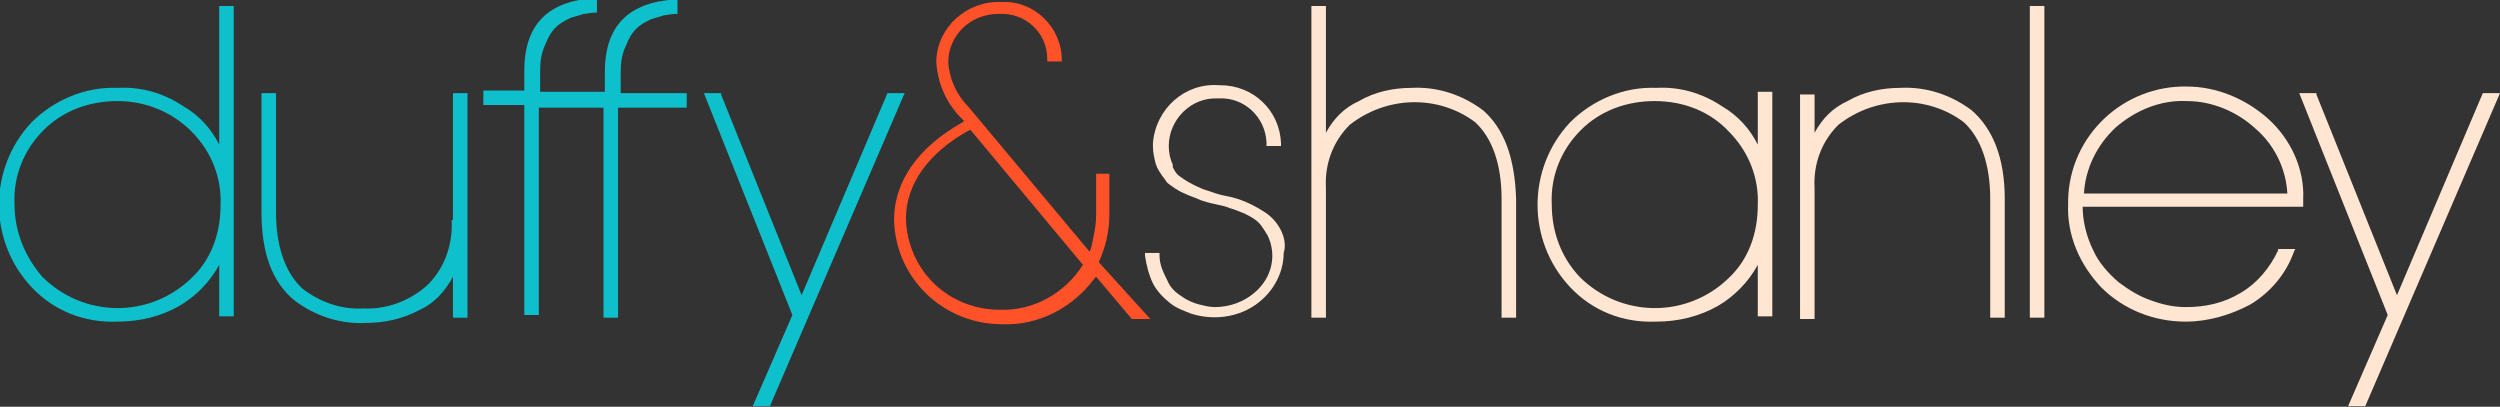 <?xml version="1.0" encoding="utf-8"?>
<!-- Generator: Adobe Illustrator 26.1.0, SVG Export Plug-In . SVG Version: 6.00 Build 0)  -->
<svg version="1.1" id="Layer_1" xmlns="http://www.w3.org/2000/svg" xmlns:xlink="http://www.w3.org/1999/xlink" x="0px" y="0px"
	 viewBox="0 0 189.3 30.8" style="enable-background:new 0 0 189.3 30.8;" xml:space="preserve">
<rect x="0" y="0" width="189.3" height="30.8" fill="#333333" stroke="none"/>
<style type="text/css">
	.st0{fill:#FF5229;}
	.st1{fill:#0EC0CB;}
	.st2{fill:#FFE6D3;}
</style>
<g id="Group_3719" transform="translate(-64.001 -56.747)">
	<path id="Path_5091" class="st0" d="M147.2,76.6c0.5-1.1,0.8-2.3,0.8-3.6v-3.1h-1V73c0,0.9-0.2,1.7-0.4,2.6l-0.1,0.2l-9.2-11
		c-0.9-0.9-1.4-2.1-1.5-3.3c0-2.1,1.7-3.7,3.8-3.7c0,0,0.1,0,0.1,0c1.9-0.1,3.6,1.4,3.6,3.4c0,0,0,0.1,0,0.1l0,0.1h1.1l0-0.1
		c0-2.5-2.1-4.5-4.5-4.4c0,0-0.1,0-0.1,0c-2.6-0.1-4.8,1.9-4.9,4.4c0,0.1,0,0.1,0,0.2c0.1,1.5,0.7,2.9,1.7,4l0.4,0.4l-0.1,0.1
		c-3.4,1.9-5.2,4.5-5.2,7.4c0.1,4.4,3.7,7.9,8.2,7.9c2.7,0.1,5.3-1.2,7-3.5l0.1-0.1l2.7,3.2h1.4L147.2,76.6L147.2,76.6z M146,76.8
		L146,76.8c-1.4,2.2-3.8,3.5-6.3,3.4c-3.9,0-7-3-7.1-6.9c0-2.6,1.7-5,4.8-6.7l0.1,0L146,76.8z"/>
	<path id="Path_5092" class="st1" d="M80.6,67.7c-0.6-1.2-1.5-2.2-2.7-2.9c-1.5-1-3.2-1.5-5-1.4c-2.4-0.1-4.8,0.9-6.5,2.6
		c-3.3,3.5-3.3,9,0,12.5c1.7,1.8,4,2.7,6.5,2.6c1.7,0,3.3-0.4,4.7-1.2c1.2-0.7,2.3-1.8,3-3.1v3.9h1.1V57.2h-1.1L80.6,67.7z
		 M78.5,66.7c1.5,1.5,2.3,3.5,2.2,5.6c0,2.1-0.7,4.1-2.2,5.5c-3.2,3.1-8.2,3-11.3-0.1c-1.3-1.5-2.1-3.4-2.1-5.5
		c-0.1-2.1,0.7-4.1,2.2-5.6c1.5-1.5,3.5-2.2,5.6-2.2C75,64.4,77,65.2,78.5,66.7"/>
	<path id="Path_5093" class="st1" d="M98.2,73.4c0.1,1.8-0.5,3.6-1.8,4.9c-1.3,1.2-3.1,1.9-4.9,1.8c-1.7,0.1-3.3-0.5-4.6-1.5
		c-1.3-1.2-2-3.2-2-5.8v-9h-1.1v9c0,3.1,0.8,5.3,2.5,6.7c1.6,1.2,3.5,1.8,5.4,1.7c1.4,0,2.8-0.3,4.1-1c1.1-0.5,1.9-1.4,2.5-2.5v3.1
		h1.1v-17h-1.1V73.4z"/>
	<path id="Path_5094" class="st1" d="M111,62.2c0-0.7,0.1-1.4,0.4-2c0.2-0.5,0.4-0.9,0.8-1.3c0.3-0.3,0.7-0.5,1.1-0.7
		c0.3-0.1,0.7-0.2,1-0.3c0.2,0,0.5-0.1,0.9-0.1l0.1,0v-1.1l-0.1,0c-3.6,0.2-5.4,2-5.4,5.5v1.5h-4.9v-1.6c0-0.7,0.1-1.4,0.4-2
		c0.2-0.5,0.4-0.9,0.8-1.3c0.3-0.3,0.7-0.5,1.1-0.7c0.3-0.1,0.7-0.2,1-0.3c0.2,0,0.5-0.1,0.9-0.1l0.1,0v-1.1l-0.1,0
		c-3.6,0.2-5.4,2-5.4,5.5v1.5h-3.1v1.1h3.1v15.9h1.1V64.9h4.9v15.9h1.1V64.9h5.2v-1.1H111L111,62.2z"/>
	<path id="Path_5095" class="st1" d="M131.2,63.8l-6.5,15.3l-6.1-15.2l0-0.1h-1.3l6.7,16.8l-3,6.9h1.3l10.2-23.7L131.2,63.8z"/>
	<path id="Path_5096" class="st2" d="M176.3,65.1c-1.6-1.2-3.5-1.8-5.4-1.7c-1.4,0-2.8,0.3-4,1c-1.1,0.5-1.9,1.3-2.5,2.4v-9.6h-1.1
		v23.6h1.1V71c-0.1-1.8,0.5-3.5,1.8-4.8c2.8-2.2,6.7-2.3,9.5-0.2c1.3,1.2,2,3.2,2,5.8v9h1.1v-9C178.7,68.7,177.9,66.5,176.3,65.1"/>
	<path id="Path_5097" class="st2" d="M197.1,67.7c-0.6-1.2-1.5-2.2-2.7-2.9c-1.5-1-3.2-1.5-5-1.4c-2.4-0.1-4.8,0.9-6.5,2.6
		c-3.3,3.5-3.3,9,0,12.5c1.7,1.8,4,2.7,6.5,2.6c1.7,0,3.3-0.4,4.7-1.2c1.2-0.7,2.3-1.8,3-3.1v3.9h1.1v-17h-1.1L197.1,67.7z
		 M194.9,66.7c1.5,1.5,2.3,3.5,2.2,5.6c0,2.1-0.7,4.1-2.2,5.5c-3.2,3.1-8.2,3-11.3-0.1c-1.4-1.5-2.1-3.4-2.1-5.5
		c-0.1-2.1,0.7-4.1,2.2-5.6c1.5-1.5,3.5-2.2,5.6-2.2C191.5,64.4,193.5,65.2,194.9,66.7"/>
	<path id="Path_5098" class="st2" d="M213.3,65.1c-1.6-1.2-3.5-1.8-5.4-1.7c-1.4,0-2.8,0.3-4,1c-1.1,0.5-1.9,1.3-2.5,2.4v-2.9h-1.1
		v17h1.1V71c-0.1-1.8,0.5-3.5,1.8-4.8c2.8-2.2,6.7-2.3,9.5-0.2c1.3,1.2,2,3.2,2,5.8v9h1.1v-9C215.8,68.7,214.9,66.5,213.3,65.1"/>
	<rect id="Rectangle_1866" x="217.7" y="57.2" class="st2" width="1.1" height="23.6"/>
	<path id="Path_5099" class="st2" d="M235.7,65.7c-1.7-1.5-3.9-2.4-6.1-2.4c-4.8-0.1-8.9,3.7-9,8.6c0,0.1,0,0.2,0,0.3
		c-0.1,2.4,0.9,4.6,2.5,6.3c1.7,1.7,4,2.6,6.4,2.6c1.7,0,3.4-0.5,4.9-1.3c1.5-0.9,2.7-2.3,3.3-4l0.1-0.2h-1.3l0,0.1
		c-0.6,1.3-1.6,2.5-2.8,3.2c-1.3,0.8-2.7,1.1-4.2,1.1c-0.9,0-1.8-0.2-2.6-0.5c-0.9-0.3-1.7-0.8-2.5-1.4c-0.8-0.7-1.5-1.5-1.9-2.4
		c-0.5-1-0.8-2.2-0.8-3.3h16.7l0-0.6v0C238.5,69.6,237.5,67.3,235.7,65.7 M221.8,71.4c0.1-1.9,1-3.7,2.4-5c1.5-1.3,3.4-2.1,5.4-2
		c1.9,0,3.8,0.8,5.2,2.1c1.4,1.2,2.3,3,2.4,4.9L221.8,71.4z"/>
	<path id="Path_5100" class="st2" d="M252,63.8l-6.5,15.3l-6.1-15.2l0-0.1h-1.3l6.7,16.8l-3,6.9h1.3l10.2-23.7L252,63.8z"/>
	<path id="Path_5101" class="st2" d="M159.9,72.9L159.9,72.9c-0.9-0.6-1.9-1.1-3-1.3c-0.6-0.1-1.1-0.3-1.4-0.4
		c-0.4-0.1-0.8-0.3-1.2-0.5c-0.4-0.2-0.7-0.4-1.1-0.7c-0.2-0.2-0.3-0.4-0.4-0.6c0,0,0-0.1,0-0.1l0-0.1c-0.2-0.4-0.3-0.9-0.3-1.4
		c0-2,1.7-3.7,3.7-3.6c0,0,0.1,0,0.1,0c1.9-0.1,3.5,1.4,3.6,3.3c0,0,0,0.1,0,0.1l0,0.2h1.1l0-0.2c-0.1-2.5-2.1-4.4-4.6-4.4
		c0,0-0.1,0-0.1,0c-2.6-0.2-4.8,1.8-5,4.4c0,0.1,0,0.1,0,0.2c0,0.5,0.1,0.9,0.2,1.3l0,0c0,0.1,0.1,0.2,0.1,0.3
		c0.2,0.4,0.5,0.8,0.8,1.2c0.4,0.3,0.8,0.6,1.3,0.8c0.4,0.2,0.8,0.3,1.2,0.5c0.3,0.1,0.6,0.2,1.1,0.3s0.9,0.2,1.1,0.3
		c0.4,0.1,0.8,0.3,1.1,0.4c0.4,0.2,0.8,0.4,1.1,0.7c0.3,0.3,0.5,0.7,0.7,1c0.7,1.5,0.3,3.2-1,4.3c-0.8,0.7-1.9,1.1-3,1.1
		c-0.4,0-0.8-0.1-1.2-0.2c-0.4-0.1-0.9-0.3-1.3-0.6c-0.5-0.3-0.9-0.7-1.1-1.2c-0.3-0.6-0.6-1.2-0.6-1.9l0-0.2h-1.1l0,0.2
		c0.1,0.7,0.3,1.5,0.6,2.1c0.3,0.6,0.8,1.1,1.3,1.5c0.5,0.4,1.1,0.6,1.6,0.8c1.9,0.6,4,0.2,5.4-1.1c1-0.9,1.6-2.2,1.6-3.5
		C161.5,75,161,73.7,159.9,72.9"/>
</g>
</svg>
